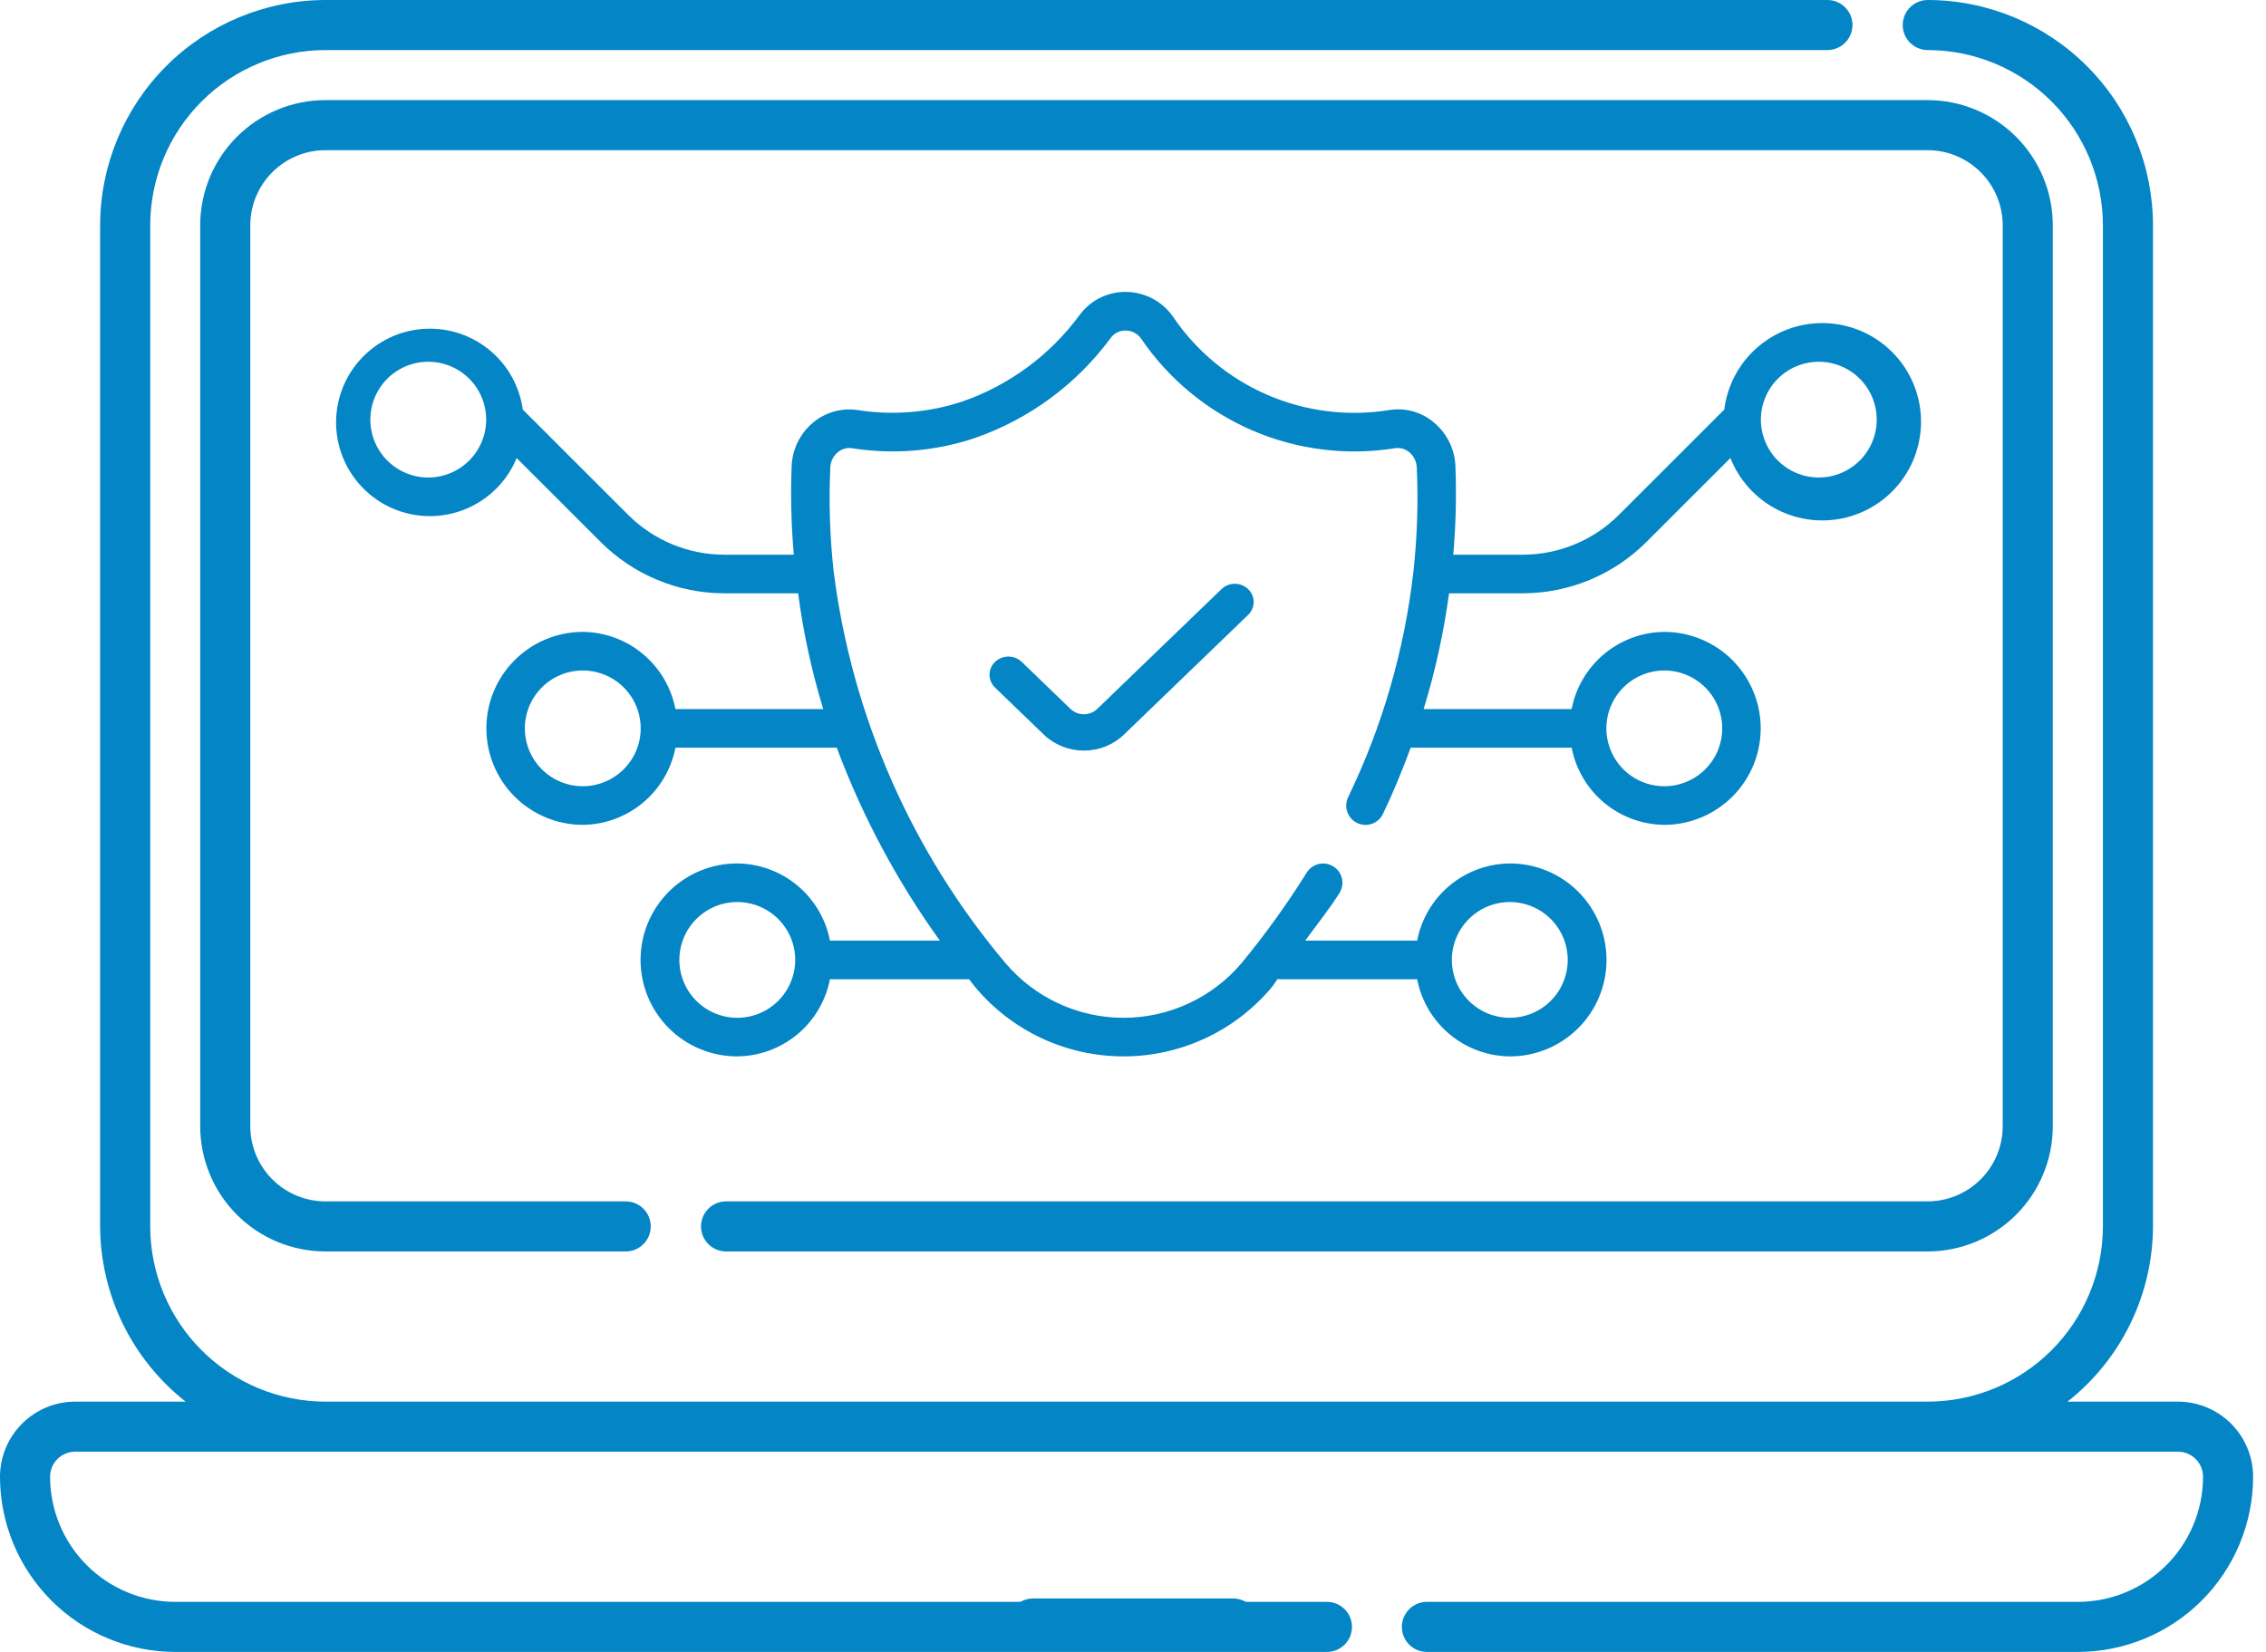 <?xml version="1.0" encoding="UTF-8"?>
<svg xmlns="http://www.w3.org/2000/svg" width="96" height="70" viewBox="0 0 96 70" fill="none">
  <path d="M30.755 53.03H81.664C83.07 53.029 84.418 52.469 85.413 51.475C86.407 50.481 86.966 49.133 86.967 47.727V9.545C86.966 8.139 86.407 6.791 85.413 5.797C84.418 4.802 83.07 4.243 81.664 4.242H13.786C12.379 4.243 11.031 4.802 10.037 5.797C9.043 6.791 8.484 8.139 8.482 9.545V47.727C8.484 49.133 9.043 50.481 10.037 51.475C11.031 52.469 12.379 53.029 13.786 53.03H26.513C26.793 53.029 27.062 52.917 27.26 52.718C27.458 52.519 27.569 52.25 27.569 51.969C27.569 51.689 27.458 51.42 27.26 51.221C27.062 51.022 26.793 50.91 26.513 50.909H13.786C12.942 50.907 12.134 50.571 11.537 49.975C10.941 49.379 10.605 48.57 10.604 47.727V9.545C10.605 8.702 10.941 7.893 11.537 7.297C12.134 6.701 12.942 6.365 13.786 6.363H81.664C82.508 6.365 83.316 6.701 83.912 7.297C84.509 7.893 84.844 8.702 84.846 9.545V47.727C84.844 48.57 84.509 49.379 83.912 49.975C83.316 50.571 82.508 50.907 81.664 50.909H30.755C30.475 50.91 30.206 51.022 30.008 51.221C29.81 51.42 29.699 51.689 29.699 51.969C29.699 52.25 29.81 52.519 30.008 52.718C30.206 52.917 30.475 53.029 30.755 53.03Z" fill="#0385C6"></path>
  <path d="M92.273 59.394H87.591C88.715 58.509 89.624 57.382 90.251 56.096C90.878 54.811 91.207 53.4 91.212 51.97V9.545C91.209 7.015 90.202 4.589 88.412 2.8C86.623 1.01 84.197 0.003 81.667 0C81.386 0.001 81.117 0.113 80.919 0.312C80.721 0.511 80.61 0.78 80.61 1.061C80.61 1.341 80.721 1.61 80.919 1.809C81.117 2.008 81.386 2.12 81.667 2.121C83.635 2.124 85.522 2.907 86.914 4.298C88.306 5.69 89.088 7.577 89.091 9.545V51.97C89.088 53.938 88.305 55.825 86.914 57.217C85.522 58.609 83.635 59.392 81.667 59.394H13.788C11.82 59.392 9.933 58.609 8.541 57.217C7.149 55.825 6.366 53.938 6.364 51.97V9.545C6.366 7.577 7.149 5.69 8.541 4.298C9.933 2.907 11.82 2.124 13.788 2.121H77.424C77.705 2.12 77.974 2.008 78.171 1.809C78.37 1.61 78.481 1.341 78.481 1.061C78.481 0.78 78.37 0.511 78.171 0.312C77.974 0.113 77.705 0.001 77.424 0H13.788C11.257 0.003 8.831 1.01 7.042 2.8C5.253 4.589 4.246 7.015 4.242 9.545V51.97C4.248 53.4 4.576 54.811 5.203 56.096C5.83 57.382 6.74 58.509 7.864 59.394H3.182C2.338 59.396 1.53 59.731 0.934 60.328C0.337 60.924 0.002 61.732 0 62.576C0.002 64.544 0.785 66.431 2.177 67.823C3.569 69.215 5.456 69.998 7.424 70H56.212C56.352 70.001 56.49 69.974 56.619 69.92C56.748 69.867 56.866 69.789 56.965 69.691C57.064 69.592 57.142 69.475 57.196 69.346C57.249 69.217 57.277 69.079 57.277 68.939C57.277 68.8 57.249 68.662 57.196 68.533C57.142 68.404 57.064 68.287 56.965 68.188C56.866 68.089 56.748 68.011 56.619 67.958C56.49 67.905 56.352 67.878 56.212 67.879H7.424C6.018 67.877 4.67 67.318 3.676 66.324C2.682 65.33 2.123 63.982 2.121 62.576C2.122 62.295 2.234 62.025 2.432 61.826C2.631 61.628 2.901 61.516 3.182 61.515H92.273C92.554 61.516 92.823 61.628 93.022 61.826C93.221 62.025 93.333 62.295 93.333 62.576C93.332 63.982 92.773 65.33 91.779 66.324C90.784 67.318 89.436 67.877 88.03 67.879H60.455C60.315 67.878 60.177 67.905 60.047 67.958C59.918 68.011 59.801 68.089 59.702 68.188C59.603 68.287 59.525 68.404 59.471 68.533C59.417 68.662 59.39 68.8 59.39 68.939C59.39 69.079 59.417 69.217 59.471 69.346C59.525 69.475 59.603 69.592 59.702 69.691C59.801 69.789 59.918 69.867 60.047 69.92C60.177 69.974 60.315 70.001 60.455 70H88.03C89.999 69.998 91.886 69.215 93.277 67.823C94.669 66.431 95.452 64.544 95.454 62.576C95.453 61.732 95.117 60.924 94.521 60.328C93.924 59.731 93.116 59.396 92.273 59.394Z" fill="#0385C6"></path>
  <path d="M43.762 67.736C43.481 67.737 43.212 67.849 43.014 68.048C42.816 68.247 42.705 68.516 42.705 68.796C42.705 69.077 42.816 69.346 43.014 69.545C43.212 69.744 43.481 69.856 43.762 69.857H52.246C52.527 69.856 52.796 69.744 52.994 69.545C53.192 69.346 53.303 69.077 53.303 68.796C53.303 68.516 53.192 68.247 52.994 68.048C52.796 67.849 52.527 67.737 52.246 67.736H43.762Z" fill="#0385C6"></path>
  <path d="M51.749 24.964L46.484 30.041C46.41 30.112 46.322 30.169 46.225 30.208C46.128 30.247 46.024 30.266 45.919 30.266C45.814 30.266 45.71 30.247 45.613 30.208C45.516 30.169 45.428 30.112 45.353 30.041L43.286 28.047C43.212 27.976 43.124 27.919 43.027 27.88C42.93 27.841 42.826 27.822 42.721 27.822C42.509 27.822 42.306 27.903 42.156 28.047C42.006 28.192 41.922 28.388 41.922 28.592C41.922 28.797 42.006 28.993 42.156 29.137L44.223 31.131C44.673 31.563 45.283 31.806 45.919 31.806C46.554 31.806 47.164 31.563 47.614 31.131L52.879 26.054C53.029 25.91 53.113 25.713 53.113 25.509C53.113 25.305 53.029 25.109 52.879 24.964C52.729 24.82 52.526 24.738 52.314 24.738C52.102 24.738 51.898 24.82 51.749 24.964Z" fill="#0385C6"></path>
  <path d="M26.623 21.828L22.149 17.357C22.017 16.403 21.544 15.53 20.816 14.899C20.088 14.268 19.155 13.923 18.192 13.928C17.228 13.933 16.299 14.288 15.578 14.926C14.856 15.565 14.392 16.443 14.27 17.398C14.149 18.353 14.378 19.32 14.917 20.119C15.455 20.917 16.266 21.493 17.198 21.739C18.129 21.985 19.118 21.884 19.981 21.455C20.844 21.027 21.522 20.299 21.888 19.409L25.466 22.985C26.85 24.36 28.721 25.135 30.672 25.141H33.812C34.032 26.802 34.388 28.443 34.877 30.047H28.615C28.439 29.133 27.951 28.308 27.236 27.711C26.521 27.115 25.621 26.785 24.689 26.776C23.606 26.778 22.567 27.209 21.801 27.976C21.035 28.742 20.605 29.781 20.605 30.864C20.605 31.947 21.035 32.986 21.801 33.753C22.567 34.519 23.606 34.951 24.689 34.953C25.621 34.944 26.52 34.613 27.236 34.017C27.951 33.421 28.439 32.596 28.615 31.682H35.449C36.535 34.59 38.004 37.339 39.817 39.858H35.161C34.984 38.944 34.497 38.12 33.782 37.523C33.066 36.927 32.166 36.597 31.235 36.588C30.697 36.587 30.164 36.692 29.667 36.897C29.17 37.102 28.718 37.403 28.338 37.783C27.957 38.163 27.655 38.614 27.449 39.11C27.243 39.606 27.137 40.139 27.137 40.676C27.137 41.214 27.243 41.746 27.449 42.242C27.655 42.739 27.957 43.19 28.338 43.57C28.718 43.949 29.17 44.25 29.667 44.455C30.164 44.66 30.697 44.766 31.235 44.764C32.166 44.756 33.066 44.425 33.782 43.829C34.497 43.233 34.984 42.408 35.161 41.494H41.053C41.145 41.608 41.241 41.739 41.331 41.848C42.1 42.762 43.06 43.496 44.142 44C45.225 44.504 46.405 44.764 47.599 44.764C48.793 44.764 49.973 44.504 51.056 44C52.139 43.496 53.098 42.762 53.867 41.848C53.968 41.726 54.045 41.586 54.145 41.462V41.494H60.038C60.214 42.408 60.701 43.233 61.416 43.829C62.132 44.425 63.032 44.756 63.963 44.764C64.501 44.766 65.034 44.66 65.531 44.455C66.028 44.25 66.48 43.949 66.86 43.57C67.241 43.19 67.543 42.739 67.749 42.242C67.955 41.746 68.061 41.214 68.061 40.676C68.061 40.139 67.955 39.606 67.749 39.11C67.543 38.614 67.241 38.163 66.86 37.783C66.48 37.403 66.028 37.102 65.531 36.897C65.034 36.692 64.501 36.587 63.963 36.588C63.032 36.597 62.132 36.927 61.416 37.523C60.701 38.12 60.214 38.944 60.038 39.858H55.297C55.782 39.184 56.313 38.537 56.749 37.838C56.863 37.654 56.9 37.433 56.851 37.222C56.802 37.012 56.671 36.829 56.487 36.715C56.304 36.6 56.083 36.563 55.872 36.611C55.661 36.66 55.478 36.79 55.362 36.973C54.526 38.311 53.604 39.593 52.601 40.81C51.986 41.537 51.22 42.121 50.356 42.521C49.492 42.922 48.551 43.129 47.599 43.129C46.647 43.129 45.706 42.922 44.842 42.521C43.978 42.121 43.212 41.537 42.597 40.81C38.625 36.1 36.098 30.343 35.32 24.232C35.157 22.763 35.109 21.283 35.176 19.807C35.181 19.683 35.212 19.561 35.267 19.45C35.322 19.339 35.4 19.241 35.495 19.162C35.578 19.094 35.674 19.044 35.777 19.014C35.879 18.985 35.987 18.978 36.093 18.992C37.844 19.271 39.636 19.122 41.316 18.556C43.606 17.757 45.602 16.287 47.043 14.337C47.115 14.234 47.211 14.149 47.323 14.091C47.435 14.034 47.559 14.004 47.685 14.005H47.692C47.822 14.007 47.951 14.04 48.066 14.102C48.181 14.164 48.28 14.253 48.353 14.361C49.521 16.074 51.152 17.419 53.057 18.24C54.962 19.06 57.06 19.321 59.108 18.992C59.214 18.977 59.321 18.984 59.424 19.013C59.526 19.042 59.621 19.093 59.703 19.161C59.798 19.241 59.876 19.34 59.931 19.451C59.986 19.562 60.017 19.684 60.022 19.808C60.089 21.285 60.041 22.764 59.879 24.233C59.5 27.549 58.566 30.777 57.114 33.782C57.067 33.879 57.04 33.984 57.034 34.092C57.028 34.199 57.044 34.306 57.079 34.408C57.115 34.509 57.17 34.603 57.242 34.683C57.314 34.763 57.401 34.828 57.498 34.874C57.595 34.921 57.7 34.948 57.808 34.953C57.916 34.959 58.023 34.944 58.125 34.908C58.226 34.872 58.319 34.816 58.399 34.744C58.479 34.672 58.544 34.585 58.59 34.488C59.032 33.565 59.416 32.627 59.764 31.682H66.583C66.76 32.596 67.247 33.421 67.962 34.017C68.678 34.613 69.577 34.944 70.509 34.953C71.593 34.951 72.631 34.519 73.397 33.753C74.163 32.986 74.593 31.947 74.593 30.864C74.593 29.781 74.163 28.742 73.397 27.976C72.631 27.209 71.593 26.778 70.509 26.776C69.577 26.785 68.678 27.115 67.962 27.711C67.247 28.308 66.76 29.133 66.583 30.047H60.312C60.806 28.444 61.166 26.803 61.39 25.141H64.526C66.477 25.135 68.348 24.36 69.732 22.985L73.31 19.409C73.685 20.356 74.393 21.134 75.301 21.597C76.209 22.059 77.255 22.175 78.242 21.922C79.23 21.668 80.09 21.063 80.663 20.22C81.235 19.378 81.48 18.355 81.352 17.344C81.223 16.334 80.73 15.405 79.964 14.732C79.199 14.059 78.214 13.689 77.195 13.691C76.175 13.692 75.192 14.066 74.428 14.741C73.665 15.416 73.175 16.346 73.049 17.357L68.575 21.828C67.499 22.898 66.044 23.501 64.526 23.505H61.568C61.677 22.252 61.708 20.993 61.659 19.736C61.643 19.383 61.553 19.037 61.395 18.72C61.237 18.403 61.015 18.123 60.741 17.898C60.485 17.68 60.184 17.521 59.859 17.431C59.535 17.341 59.194 17.322 58.862 17.376C57.114 17.659 55.321 17.436 53.696 16.734C52.071 16.032 50.68 14.879 49.689 13.412C49.466 13.093 49.17 12.832 48.825 12.651C48.48 12.469 48.097 12.373 47.708 12.369C47.322 12.364 46.94 12.451 46.595 12.625C46.25 12.798 45.952 13.052 45.726 13.364C44.486 15.047 42.766 16.317 40.791 17.007C39.358 17.485 37.831 17.612 36.339 17.376C36.006 17.326 35.667 17.347 35.342 17.437C35.018 17.527 34.716 17.684 34.457 17.898C34.184 18.123 33.961 18.403 33.803 18.719C33.645 19.035 33.555 19.381 33.539 19.735C33.49 20.992 33.521 22.252 33.63 23.505H30.672C29.154 23.501 27.7 22.898 26.623 21.828ZM18.144 20.235C17.658 20.235 17.184 20.091 16.78 19.821C16.376 19.552 16.062 19.169 15.876 18.72C15.69 18.272 15.642 17.779 15.736 17.303C15.831 16.827 16.065 16.39 16.408 16.047C16.751 15.704 17.189 15.47 17.665 15.376C18.141 15.281 18.635 15.33 19.083 15.515C19.532 15.701 19.915 16.015 20.185 16.419C20.454 16.822 20.598 17.297 20.598 17.782C20.597 18.432 20.338 19.055 19.878 19.515C19.418 19.975 18.794 20.234 18.144 20.235ZM24.689 33.317C24.204 33.317 23.729 33.173 23.326 32.904C22.922 32.634 22.607 32.251 22.422 31.803C22.236 31.355 22.187 30.861 22.282 30.386C22.377 29.91 22.61 29.473 22.954 29.13C23.297 28.787 23.734 28.553 24.21 28.458C24.687 28.364 25.18 28.412 25.629 28.598C26.077 28.784 26.461 29.098 26.73 29.501C27 29.905 27.144 30.379 27.144 30.864C27.143 31.515 26.884 32.138 26.424 32.598C25.964 33.057 25.34 33.316 24.689 33.317ZM31.235 43.129C30.75 43.129 30.275 42.985 29.871 42.716C29.468 42.446 29.153 42.063 28.967 41.615C28.782 41.167 28.733 40.673 28.828 40.198C28.922 39.722 29.156 39.285 29.499 38.942C29.843 38.599 30.28 38.365 30.756 38.27C31.232 38.176 31.726 38.224 32.174 38.41C32.623 38.596 33.006 38.91 33.276 39.313C33.546 39.717 33.69 40.191 33.69 40.676C33.689 41.327 33.43 41.95 32.97 42.41C32.51 42.87 31.886 43.128 31.235 43.129ZM63.963 38.223C64.448 38.223 64.923 38.367 65.327 38.637C65.73 38.906 66.045 39.289 66.231 39.737C66.417 40.186 66.465 40.679 66.371 41.155C66.276 41.631 66.042 42.068 65.699 42.411C65.355 42.754 64.918 42.987 64.442 43.082C63.966 43.177 63.472 43.128 63.024 42.943C62.575 42.757 62.192 42.442 61.922 42.039C61.652 41.636 61.508 41.161 61.508 40.676C61.509 40.026 61.768 39.403 62.228 38.943C62.689 38.483 63.312 38.224 63.963 38.223ZM70.509 28.411C70.994 28.411 71.469 28.555 71.872 28.825C72.276 29.094 72.591 29.477 72.776 29.925C72.962 30.374 73.011 30.867 72.916 31.343C72.821 31.819 72.588 32.256 72.244 32.599C71.901 32.942 71.464 33.175 70.987 33.27C70.511 33.365 70.018 33.316 69.569 33.13C69.121 32.945 68.737 32.63 68.468 32.227C68.198 31.824 68.054 31.349 68.054 30.864C68.055 30.214 68.314 29.591 68.774 29.131C69.234 28.671 69.858 28.412 70.509 28.411ZM77.054 15.329C77.54 15.329 78.014 15.473 78.418 15.742C78.822 16.012 79.136 16.395 79.322 16.843C79.508 17.291 79.556 17.784 79.462 18.26C79.367 18.736 79.133 19.173 78.79 19.516C78.447 19.859 78.009 20.093 77.533 20.188C77.057 20.282 76.564 20.234 76.115 20.048C75.666 19.862 75.283 19.548 75.013 19.144C74.744 18.741 74.6 18.267 74.6 17.782C74.601 17.131 74.86 16.508 75.32 16.048C75.78 15.588 76.404 15.33 77.054 15.329Z" fill="#0385C6"></path>
</svg>
